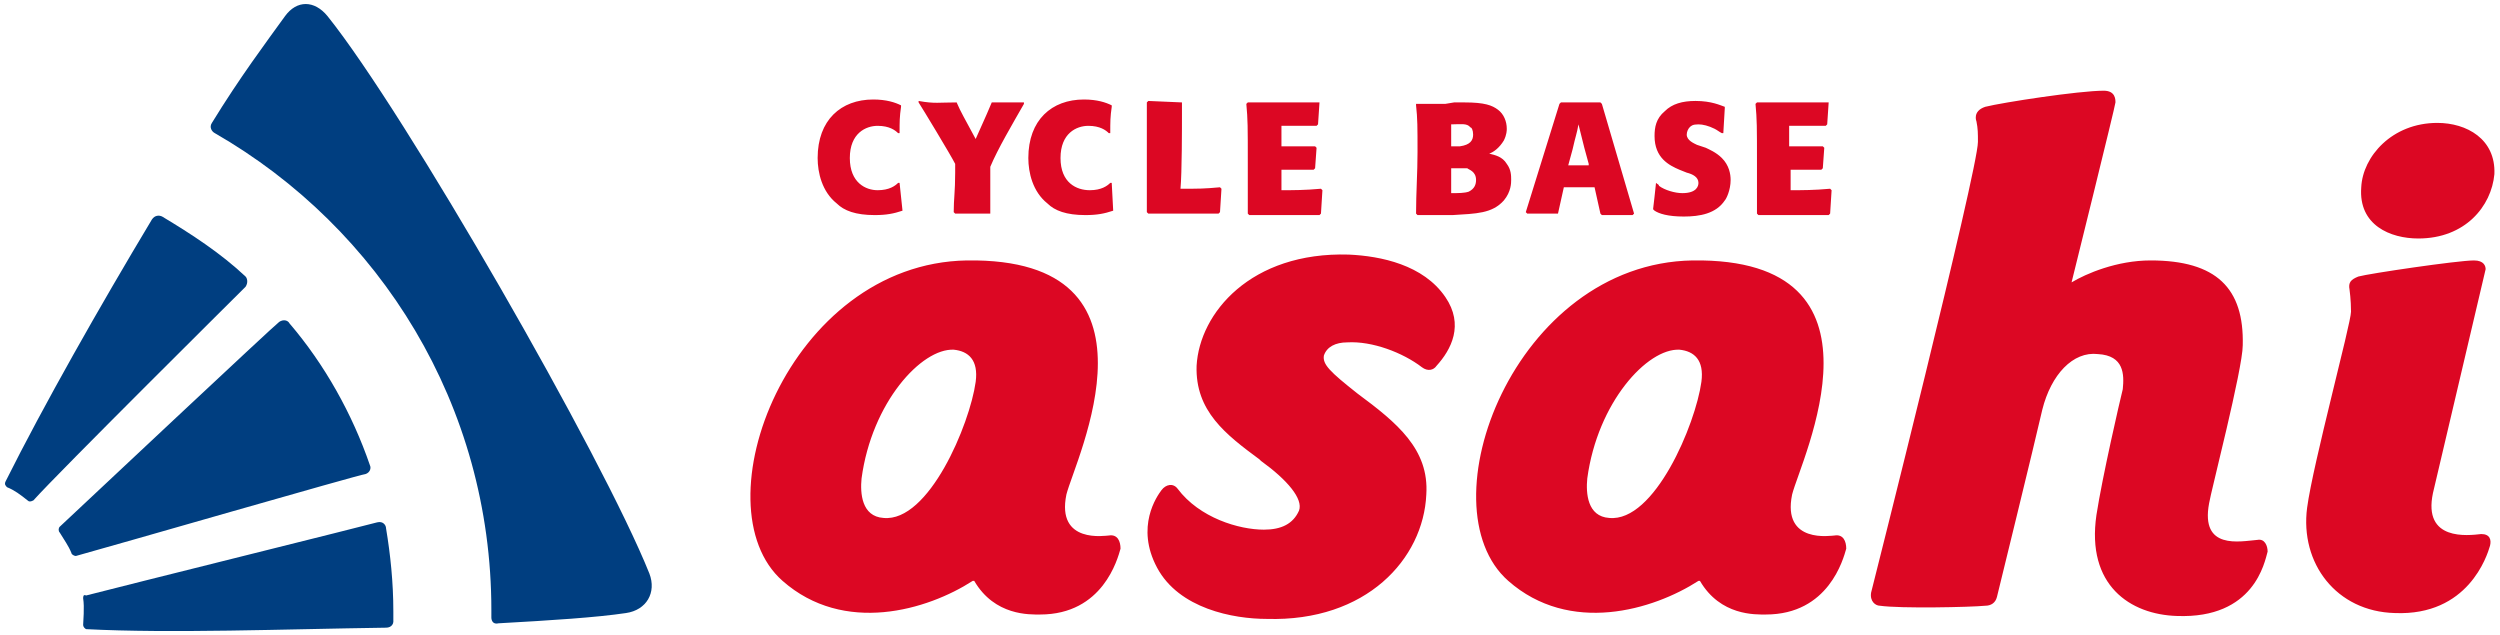 <svg height="635" viewBox=".7 .3 170.3 43.4" width="2500" xmlns="http://www.w3.org/2000/svg"><path d="m62.1 14.7c-.6.2-1.1.3-1.9.3-1.3 0-2.1-.3-2.6-.8-1-.8-1.3-2.1-1.3-3.1 0-2.6 1.6-4 3.8-4 .9 0 1.5.2 1.9.4v.1c-.1.7-.1 1-.1 1.8h-.1c-.2-.2-.6-.5-1.4-.5s-1.9.5-1.9 2.2 1.1 2.2 1.9 2.2 1.2-.3 1.4-.5h.1zm3.7-7.4c.3.7.5 1 1.3 2.5.3-.7.6-1.3 1.1-2.5h2.2v.1c-.8 1.4-1.8 3.1-2.3 4.3v3.2h-2.4l-.1-.1c0-.9.1-1.4.1-2.7v-.6c-.3-.6-2.3-3.9-2.5-4.2v-.1c1.1.2 1.4.1 2.6.1zm10.7 7.4c-.6.2-1.1.3-1.9.3-1.3 0-2.1-.3-2.6-.8-1-.8-1.3-2.1-1.3-3.1 0-2.6 1.6-4 3.8-4 .9 0 1.5.2 1.9.4v.1c-.1.7-.1 1-.1 1.8h-.1c-.2-.2-.6-.5-1.4-.5s-1.9.5-1.9 2.2 1.1 2.2 2 2.2c.8 0 1.2-.3 1.4-.5h.1zm4.7-7.4v.8c0 .9 0 4-.1 5.1 1.3 0 1.6 0 2.7-.1l.1.1-.1 1.6-.1.1h-4.8l-.1-.1v-7.5l.1-.1zm6.8 4.5v1.5c.8 0 1.6 0 2.7-.1l.1.1-.1 1.6-.1.1h-4.8l-.1-.1v-3.4c0-2.6 0-3-.1-4.1l.1-.1h4.9l-.1 1.5-.1.1h-2.4v1.4h2.3l.1.1-.1 1.4-.1.1h-2.2zm11.8-4.5h.7c1.4 0 1.9.2 2.3.5s.6.8.6 1.3c0 .1 0 .4-.2.8-.3.5-.7.8-1 .9.4.1.9.2 1.2.7.3.4.3.8.3 1.1 0 .2 0 .8-.5 1.4-.8.9-1.9.9-3.5 1h-2.4l-.1-.1c0-1.4.1-2.8.1-4.2 0-1.7 0-2.3-.1-3.2v-.1h2zm-.2 6.2c.5 0 .9 0 1.2-.1.4-.2.5-.5.5-.8 0-.6-.5-.7-.6-.8h-1.1zm0-3.2h.6c.7-.1.9-.4.9-.8 0-.3-.1-.5-.2-.5-.2-.3-.7-.2-1.3-.2zm7.7 2.8-.4 1.8h-2.1l-.1-.1 2.3-7.4.1-.1h2.7l.1.1 2.2 7.5-.1.1h-2.1l-.1-.1-.4-1.8zm1.7-1.6-.3-1.1-.4-1.6c-.1.6-.2.8-.4 1.7l-.3 1.1h1.4zm4.6 1.3c.1.1.2.1.2.2.4.3 1.1.5 1.6.5 1 0 1.1-.5 1.1-.7 0-.4-.4-.6-.8-.7l-.5-.2c-.7-.3-1.7-.8-1.7-2.3 0-.6.1-1.2.7-1.7.5-.5 1.2-.7 2.1-.7 1.1 0 1.7.3 2 .4v.1l-.1 1.7h-.1c-.2-.1-.3-.2-.5-.3-.4-.2-.8-.3-1.1-.3-.4 0-.5.1-.6.2s-.2.3-.2.5c0 .4.5.6.7.7l.6.2c.2.1.7.3 1.1.7.5.5.6 1.1.6 1.5 0 .7-.3 1.3-.4 1.4-.6.9-1.7 1.1-2.8 1.1s-1.7-.2-2-.4l-.1-.1c.1-.8.1-.9.2-1.8zm9.2-1v1.5c.8 0 1.6 0 2.7-.1l.1.1-.1 1.6-.1.1h-4.8l-.1-.1v-3.4c0-2.6 0-3-.1-4.1l.1-.1h4.9l-.1 1.5-.1.1h-2.5v1.4h2.3l.1.1-.1 1.4-.1.1h-2.1zm44.2-3.1c-3.1 0-5.1 2.3-5.2 4.4-.2 2.6 2 3.5 3.9 3.5 3.2 0 5-2.2 5.2-4.4.1-2.4-1.9-3.5-3.9-3.5m-67.8 11.9c-1.5-2.2-4.4-2.8-6.6-2.9-6.7-.2-10.2 4-10.4 7.6-.1 3.1 2 4.7 4.3 6.4l.1.1c1.8 1.3 2.9 2.6 2.6 3.4-.4.9-1.2 1.3-2.4 1.3-1.7 0-4.4-.8-5.9-2.8-.3-.4-.8-.3-1.1.1s-1.8 2.5-.3 5.3 5.2 3.5 7.5 3.5c6.8.2 10.7-4.1 10.9-8.5.2-3.1-2-4.9-4.7-6.9-1.9-1.5-2.4-2-2.3-2.6.2-.6.8-.9 1.6-.9 1.7-.1 3.8.7 5.1 1.7.4.3.8.2 1-.1 1-1.1 1.9-2.8.6-4.7m70.3-2.5c-1.1 0-7.2.9-7.9 1.1-.5.2-.7.4-.6.9 0 0 .1.7.1 1.5s-2.6 10.4-3 13.4c-.5 3.8 2 7.1 6 7.2 5 .2 6.3-3.9 6.5-4.6.1-.4 0-.8-.6-.8-.9.1-4 .5-3.3-2.8.5-2.1 3.6-15.3 3.6-15.3 0-.2-.1-.6-.8-.6m-14.8 19.1c-1.2.1-3.9.7-3.3-2.5.1-.7 2.3-9.2 2.3-10.8.1-3.9-1.8-5.8-6.3-5.8-2.3 0-4.4.9-5.4 1.5 0 0 3-12.1 3-12.3s0-.8-.8-.8c-1.7 0-6.9.8-8.1 1.1-.9.3-.6 1-.6 1 .1.5.1.8.1 1.4 0 1.9-7.2 30.4-7.3 30.8-.1.6.3.9.6.9 1.4.2 6.2.1 7.2 0 .4 0 .7-.2.8-.6 0 0 2.6-10.6 3.1-12.8.6-2.4 2.1-4 3.8-3.8 1.8.1 1.8 1.4 1.7 2.4-.2.8-1.4 6-1.8 8.6-.7 4.8 2.3 6.8 5.5 6.9 5.3.2 6-3.7 6.2-4.4 0-.4-.2-.9-.7-.8m-78.5-.3c-.2 0-3.6.6-2.9-2.8.6-2.4 7.4-16.2-6.8-16-12.2.2-18.4 16.8-12.6 21.9 4.2 3.7 9.9 2 13 0h.1c1.4 2.4 3.8 2.3 4.5 2.3 4.3 0 5.3-3.8 5.5-4.5 0-.5-.2-1-.8-.9m-9.1-10.5c-.4 2.9-3.2 9.6-6.3 9.3-1.5-.1-1.6-1.7-1.5-2.7.7-5.2 4.1-8.9 6.3-8.8 1 .1 1.7.7 1.5 2.2m58.7 10.5c-.2 0-3.6.6-2.9-2.8.6-2.4 7.4-16.2-6.8-16-12.2.2-18.4 16.8-12.6 21.9 4.2 3.7 9.9 2 13 0h.1c1.4 2.4 3.8 2.3 4.5 2.3 4.3 0 5.3-3.8 5.5-4.5 0-.5-.2-1-.8-.9m-9.1-10.5c-.4 2.9-3.2 9.6-6.3 9.3-1.5-.1-1.6-1.7-1.5-2.7.7-5.2 4.1-8.9 6.3-8.8 1 .1 1.7.7 1.5 2.2" fill="#dc0723"/><path d="m44.8 39.5c-3.2-8-16.7-31.5-22-38.1-.9-1.1-2.1-1.1-2.9 0-1.3 1.8-3.1 4.2-5 7.3-.2.3 0 .6.2.7 11.3 6.5 18.9 18.6 18.9 32.6v.5c0 .2.1.5.5.4 3.6-.2 6.7-.4 8.7-.7 1.4-.2 2.1-1.4 1.6-2.7m-27.6-20.3c-1.7-1.6-3.7-2.9-5.7-4.1-.2-.1-.5-.1-.7.2-3.6 6-7.4 12.7-10 17.9-.1.2 0 .3.1.4.5.2.9.5 1.4.9.1.1.2.1.4 0 1.6-1.8 14.3-14.4 14.5-14.6.2-.3.1-.6 0-.7m2.3 3.1c-.3.2-13.4 12.5-15 14-.1.1-.1.3 0 .4.3.5.6.9.8 1.4 0 .1.2.2.3.2 2.2-.6 19.5-5.6 19.8-5.6.3-.1.4-.4.3-.6-1.2-3.5-3.1-6.9-5.5-9.7-.1-.2-.4-.3-.7-.1m-13.4 18.9c.1.6 0 1.6 0 1.8s.2.3.2.3c5.8.3 13.5 0 20.5-.1.4 0 .5-.3.5-.4v-.7c0-2-.2-3.9-.5-5.7 0-.2-.2-.5-.6-.4-.3.1-17.6 4.4-19.9 5-.2-.1-.2.1-.2.2" fill="#003e80"/></svg>